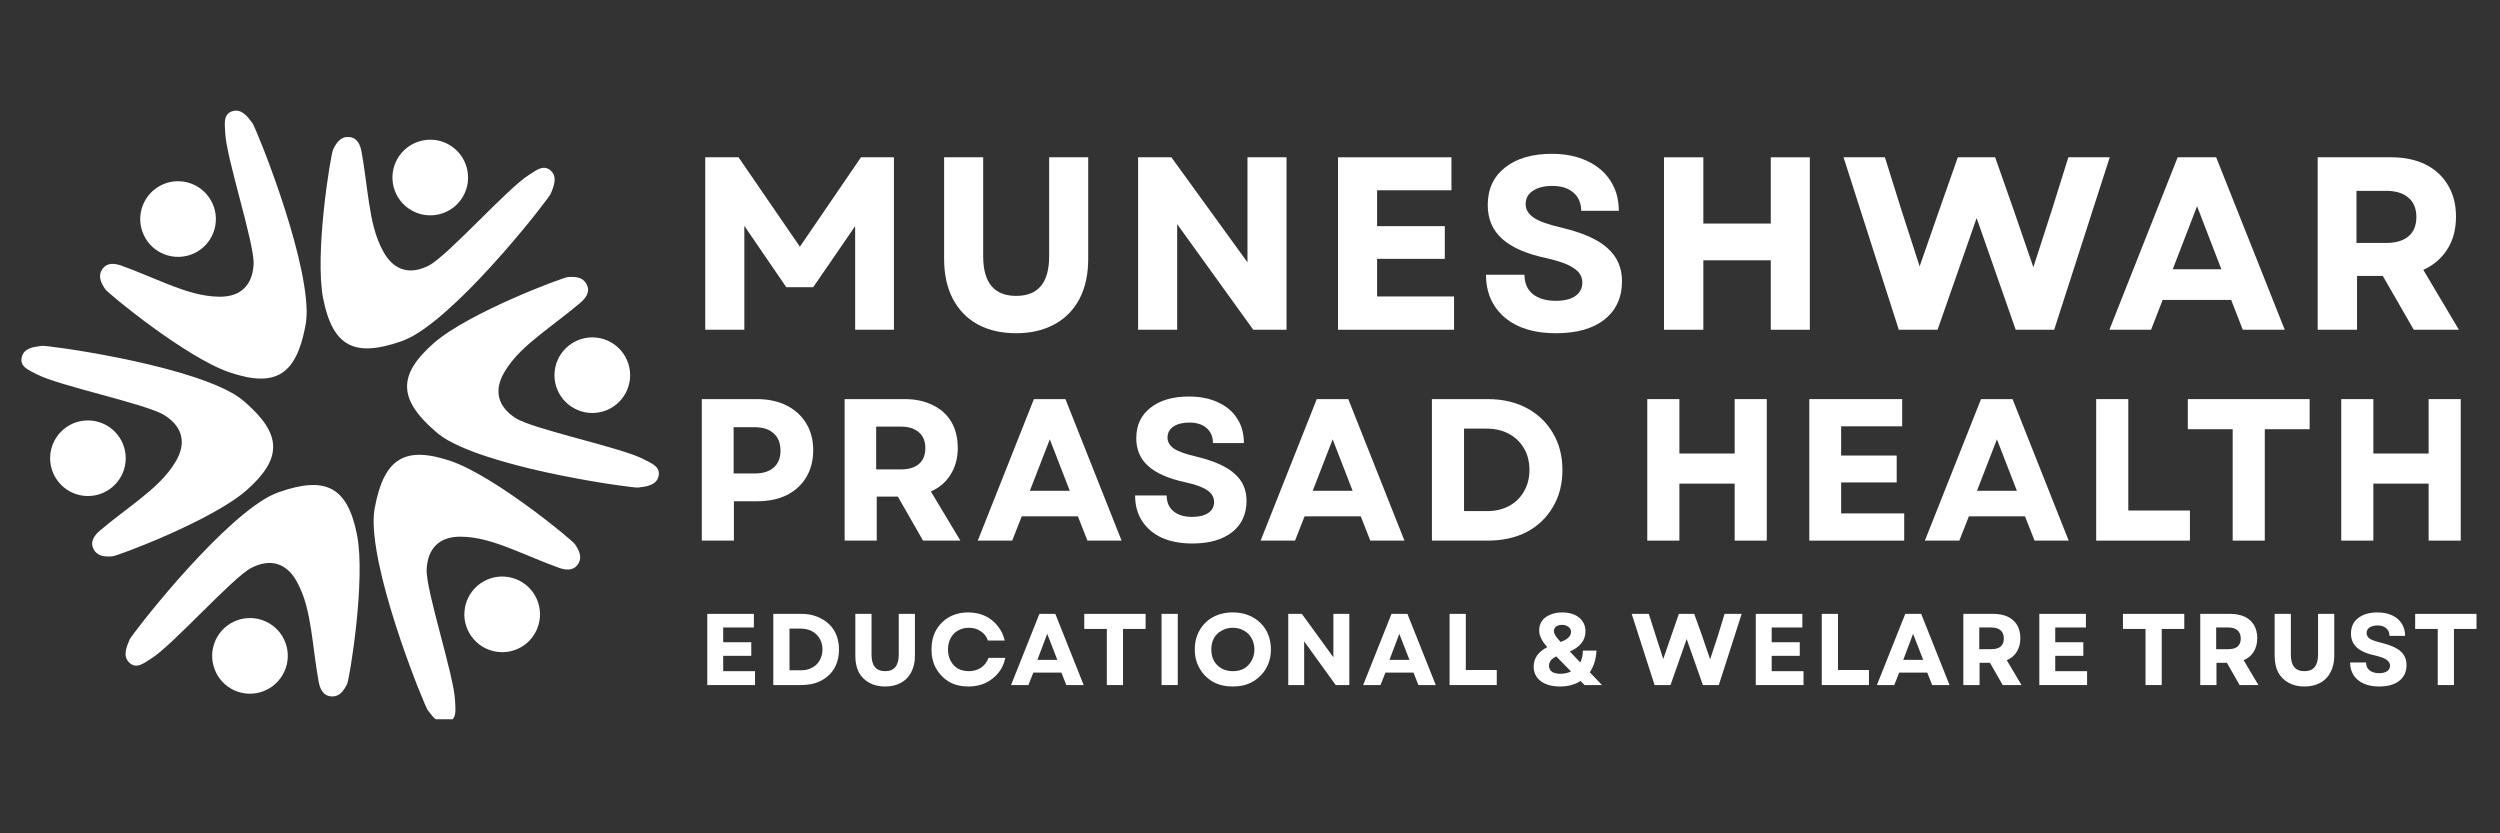 <svg xmlns="http://www.w3.org/2000/svg" xmlns:xlink="http://www.w3.org/1999/xlink" width="180" viewBox="0 0 135 45" height="60" preserveAspectRatio="xMidYMid meet"><rect x="0" y="0" width="135" height="45" fill="#333333" stroke="none"/><defs><g></g><clipPath id="98167317f1"><path d="M 5 5.84 L 17 5.84 L 17 21 L 5 21 Z M 5 5.84 " clip-rule="nonzero"></path></clipPath><clipPath id="522aba5fb2"><path d="M 1.043 18 L 15 18 L 15 31 L 1.043 31 Z M 1.043 18 " clip-rule="nonzero"></path></clipPath><clipPath id="8364e503ac"><path d="M 20 24 L 32 24 L 32 38.84 L 20 38.84 Z M 20 24 " clip-rule="nonzero"></path></clipPath><clipPath id="1e4fd373ce"><path d="M 21 14 L 35.543 14 L 35.543 27 L 21 27 Z M 21 14 " clip-rule="nonzero"></path></clipPath></defs><g clip-path="url(#98167317f1)"><path fill="#ffffff" d="M 16.559 16.77 C 16.562 17.055 16.539 17.344 16.488 17.621 C 15.988 20.238 14.883 20.953 12.391 20.105 C 10.051 19.312 5.84 15.852 5.68 15.613 C 5.465 15.289 5.273 14.926 5.516 14.551 C 5.77 14.156 6.203 14.219 6.555 14.344 C 7.418 14.652 8.258 15.031 9.113 15.363 C 10 15.711 10.902 16.02 11.875 16.023 C 12.996 16.027 13.637 15.402 13.695 14.27 C 13.75 13.141 12.203 8.5 12.16 7.145 C 12.145 6.715 12.031 6.156 12.562 6 C 13.039 5.863 13.363 6.285 13.633 6.648 C 13.805 6.879 16.496 13.438 16.559 16.77 Z M 16.559 16.77 " fill-opacity="1" fill-rule="evenodd"></path></g><path fill="#ffffff" d="M 11.383 10.809 C 11.949 11.785 11.613 13.035 10.637 13.598 C 9.66 14.16 8.41 13.828 7.848 12.852 C 7.281 11.875 7.617 10.625 8.594 10.059 C 9.57 9.496 10.82 9.832 11.383 10.809 Z M 11.383 10.809 " fill-opacity="1" fill-rule="evenodd"></path><g clip-path="url(#522aba5fb2)"><path fill="#ffffff" d="M 12.5 21.203 C 12.746 21.34 12.984 21.504 13.199 21.688 C 15.219 23.43 15.281 24.742 13.305 26.48 C 11.445 28.109 6.344 30.027 6.059 30.043 C 5.672 30.07 5.262 30.051 5.055 29.656 C 4.84 29.238 5.113 28.895 5.395 28.652 C 6.094 28.059 6.84 27.52 7.559 26.949 C 8.301 26.352 9.023 25.727 9.508 24.887 C 10.074 23.914 9.855 23.047 8.902 22.434 C 7.953 21.816 3.16 20.84 1.961 20.199 C 1.586 19.996 1.043 19.816 1.176 19.277 C 1.293 18.797 1.82 18.727 2.27 18.676 C 2.555 18.641 9.582 19.59 12.5 21.203 Z M 12.5 21.203 " fill-opacity="1" fill-rule="evenodd"></path></g><path fill="#ffffff" d="M 4.746 22.703 C 5.875 22.703 6.789 23.617 6.789 24.746 C 6.789 25.871 5.875 26.785 4.746 26.785 C 3.621 26.785 2.707 25.871 2.707 24.742 C 2.707 23.617 3.621 22.703 4.746 22.703 Z M 4.746 22.703 " fill-opacity="1" fill-rule="evenodd"></path><path fill="#ffffff" d="M 14.309 26.934 C 14.551 26.789 14.812 26.664 15.078 26.57 C 17.594 25.691 18.766 26.293 19.277 28.875 C 19.762 31.297 18.871 36.676 18.746 36.93 C 18.57 37.281 18.352 37.629 17.906 37.605 C 17.438 37.586 17.273 37.176 17.207 36.809 C 17.043 35.91 16.949 34.992 16.812 34.086 C 16.668 33.145 16.484 32.207 16.004 31.363 C 15.445 30.391 14.582 30.148 13.574 30.664 C 12.566 31.18 9.324 34.84 8.172 35.559 C 7.805 35.781 7.379 36.164 6.98 35.781 C 6.621 35.438 6.824 34.941 7.004 34.527 C 7.117 34.266 11.453 28.652 14.309 26.934 Z M 14.309 26.934 " fill-opacity="1" fill-rule="evenodd"></path><path fill="#ffffff" d="M 11.73 34.395 C 12.293 33.418 13.543 33.086 14.52 33.648 C 15.496 34.211 15.832 35.461 15.266 36.438 C 14.703 37.414 13.453 37.75 12.477 37.188 C 11.5 36.621 11.168 35.371 11.73 34.395 Z M 11.73 34.395 " fill-opacity="1" fill-rule="evenodd"></path><g clip-path="url(#8364e503ac)"><path fill="#ffffff" d="M 20.176 28.234 C 20.172 27.949 20.191 27.66 20.246 27.383 C 20.742 24.766 21.852 24.051 24.344 24.898 C 26.684 25.691 30.895 29.152 31.051 29.391 C 31.266 29.715 31.457 30.078 31.219 30.453 C 30.965 30.848 30.527 30.785 30.18 30.66 C 29.316 30.352 28.477 29.973 27.621 29.641 C 26.734 29.293 25.828 28.984 24.859 28.98 C 23.734 28.977 23.098 29.602 23.039 30.734 C 22.98 31.863 24.531 36.504 24.574 37.859 C 24.59 38.289 24.703 38.848 24.172 39.004 C 23.695 39.141 23.371 38.719 23.102 38.355 C 22.93 38.125 20.238 31.566 20.176 28.234 Z M 20.176 28.234 " fill-opacity="1" fill-rule="evenodd"></path></g><path fill="#ffffff" d="M 25.348 34.195 C 24.785 33.219 25.121 31.969 26.098 31.406 C 27.074 30.844 28.32 31.176 28.887 32.152 C 29.449 33.129 29.117 34.379 28.141 34.945 C 27.16 35.508 25.914 35.172 25.348 34.195 Z M 25.348 34.195 " fill-opacity="1" fill-rule="evenodd"></path><g clip-path="url(#1e4fd373ce)"><path fill="#ffffff" d="M 24.234 23.801 C 23.988 23.664 23.746 23.5 23.535 23.316 C 21.516 21.574 21.449 20.262 23.43 18.523 C 25.289 16.895 30.391 14.977 30.672 14.961 C 31.062 14.934 31.473 14.953 31.676 15.348 C 31.895 15.766 31.621 16.109 31.336 16.352 C 30.637 16.945 29.895 17.484 29.176 18.059 C 28.434 18.652 27.711 19.277 27.223 20.117 C 26.66 21.09 26.879 21.957 27.832 22.57 C 28.781 23.188 33.574 24.164 34.77 24.805 C 35.148 25.008 35.691 25.188 35.559 25.727 C 35.441 26.207 34.91 26.277 34.461 26.328 C 34.18 26.363 27.152 25.414 24.234 23.801 Z M 24.234 23.801 " fill-opacity="1" fill-rule="evenodd"></path></g><path fill="#ffffff" d="M 31.984 22.301 C 30.859 22.301 29.941 21.387 29.941 20.262 C 29.941 19.133 30.859 18.219 31.984 18.219 C 33.113 18.219 34.027 19.133 34.027 20.262 C 34.027 21.387 33.113 22.301 31.984 22.301 Z M 31.984 22.301 " fill-opacity="1" fill-rule="evenodd"></path><path fill="#ffffff" d="M 22.426 18.07 C 22.184 18.215 21.922 18.34 21.656 18.434 C 19.137 19.312 17.969 18.711 17.453 16.129 C 16.973 13.707 17.859 8.328 17.988 8.074 C 18.16 7.723 18.379 7.375 18.824 7.398 C 19.297 7.418 19.457 7.828 19.523 8.195 C 19.691 9.098 19.781 10.012 19.922 10.918 C 20.066 11.859 20.246 12.797 20.73 13.641 C 21.289 14.613 22.148 14.855 23.156 14.34 C 24.164 13.824 27.41 10.164 28.562 9.445 C 28.926 9.223 29.355 8.84 29.754 9.227 C 30.109 9.566 29.91 10.062 29.73 10.477 C 29.617 10.738 25.281 16.352 22.426 18.07 Z M 22.426 18.07 " fill-opacity="1" fill-rule="evenodd"></path><path fill="#ffffff" d="M 25.004 10.609 C 24.438 11.586 23.191 11.918 22.215 11.355 C 21.238 10.793 20.902 9.543 21.465 8.566 C 22.031 7.59 23.277 7.254 24.254 7.816 C 25.23 8.383 25.566 9.633 25.004 10.609 Z M 25.004 10.609 " fill-opacity="1" fill-rule="evenodd"></path><g fill="#ffffff" fill-opacity="1"><g transform="translate(36.975, 17.806)"><g><path d="M 1.109 0 L 1.109 -9.312 L 2.906 -9.312 L 6.219 -4.484 L 9.516 -9.312 L 11.297 -9.312 L 11.297 0 L 9.203 0 L 9.203 -5.594 L 6.938 -2.297 L 5.484 -2.297 L 3.219 -5.609 L 3.219 0 Z M 1.109 0 "></path></g></g></g><g fill="#ffffff" fill-opacity="1"><g transform="translate(49.951, 17.806)"><g><path d="M 4.922 0.188 C 4.109 0.188 3.41 0.023 2.828 -0.297 C 2.254 -0.617 1.812 -1.078 1.5 -1.672 C 1.188 -2.273 1.031 -2.992 1.031 -3.828 L 1.031 -9.312 L 3.141 -9.312 L 3.141 -3.969 C 3.141 -2.539 3.734 -1.828 4.922 -1.828 C 6.109 -1.828 6.703 -2.539 6.703 -3.969 L 6.703 -9.312 L 8.812 -9.312 L 8.812 -3.828 C 8.812 -2.992 8.656 -2.273 8.344 -1.672 C 8.031 -1.078 7.582 -0.617 7 -0.297 C 6.414 0.023 5.723 0.188 4.922 0.188 Z M 4.922 0.188 "></path></g></g></g><g fill="#ffffff" fill-opacity="1"><g transform="translate(60.348, 17.806)"><g><path d="M 1.109 0 L 1.109 -9.312 L 2.906 -9.312 L 7.016 -3.641 L 7.016 -9.312 L 9.125 -9.312 L 9.125 0 L 7.328 0 L 3.219 -5.703 L 3.219 0 Z M 1.109 0 "></path></g></g></g><g fill="#ffffff" fill-opacity="1"><g transform="translate(71.144, 17.806)"><g><path d="M 1.109 0 L 1.109 -9.312 L 7.234 -9.312 L 7.234 -7.531 L 3.219 -7.531 L 3.219 -5.594 L 6.875 -5.594 L 6.875 -3.828 L 3.219 -3.828 L 3.219 -1.797 L 7.375 -1.797 L 7.375 0 Z M 1.109 0 "></path></g></g></g><g fill="#ffffff" fill-opacity="1"><g transform="translate(79.666, 17.806)"><g><path d="M 4.359 0.188 C 3.578 0.188 2.906 0.062 2.344 -0.188 C 1.781 -0.445 1.344 -0.816 1.031 -1.297 C 0.727 -1.773 0.578 -2.332 0.578 -2.969 L 2.656 -2.969 C 2.656 -2.52 2.805 -2.172 3.109 -1.922 C 3.422 -1.68 3.832 -1.562 4.344 -1.562 C 4.789 -1.562 5.141 -1.645 5.391 -1.812 C 5.648 -1.988 5.781 -2.234 5.781 -2.547 C 5.781 -2.867 5.625 -3.129 5.312 -3.328 C 5.008 -3.535 4.531 -3.711 3.875 -3.859 C 2.781 -4.086 1.973 -4.438 1.453 -4.906 C 0.93 -5.375 0.672 -5.984 0.672 -6.734 C 0.672 -7.586 0.977 -8.258 1.594 -8.75 C 2.219 -9.25 3.066 -9.5 4.141 -9.5 C 4.867 -9.5 5.504 -9.367 6.047 -9.109 C 6.586 -8.859 7.004 -8.504 7.297 -8.047 C 7.598 -7.586 7.75 -7.047 7.75 -6.422 L 5.719 -6.422 C 5.719 -6.836 5.578 -7.164 5.297 -7.406 C 5.023 -7.645 4.645 -7.766 4.156 -7.766 C 3.719 -7.766 3.367 -7.676 3.109 -7.5 C 2.848 -7.332 2.719 -7.094 2.719 -6.781 C 2.719 -6.5 2.859 -6.258 3.141 -6.062 C 3.43 -5.863 3.93 -5.68 4.641 -5.516 C 5.797 -5.242 6.629 -4.875 7.141 -4.406 C 7.66 -3.945 7.922 -3.352 7.922 -2.625 C 7.922 -1.738 7.602 -1.047 6.969 -0.547 C 6.344 -0.055 5.473 0.188 4.359 0.188 Z M 4.359 0.188 "></path></g></g></g><g fill="#ffffff" fill-opacity="1"><g transform="translate(88.747, 17.806)"><g><path d="M 6.875 0 L 6.875 -3.75 L 3.234 -3.75 L 3.234 0 L 1.109 0 L 1.109 -9.312 L 3.234 -9.312 L 3.234 -5.734 L 6.875 -5.734 L 6.875 -9.312 L 8.984 -9.312 L 8.984 0 Z M 6.875 0 "></path></g></g></g><g fill="#ffffff" fill-opacity="1"><g transform="translate(99.41, 17.806)"><g><path d="M 3.125 0 L 0.141 -9.312 L 2.375 -9.312 L 3.266 -6.469 L 4.25 -3.422 L 5.312 -6.469 L 6.312 -9.312 L 8.328 -9.312 L 9.328 -6.469 L 10.391 -3.375 L 11.391 -6.469 L 12.281 -9.312 L 14.516 -9.312 L 11.516 0 L 9.438 0 L 7.328 -6.031 L 5.219 0 Z M 3.125 0 "></path></g></g></g><g fill="#ffffff" fill-opacity="1"><g transform="translate(113.782, 17.806)"><g><path d="M 0.125 0 L 3.812 -9.312 L 5.891 -9.312 L 9.594 0 L 7.328 0 L 6.703 -1.609 L 3 -1.609 L 2.375 0 Z M 3.547 -3.266 L 6.172 -3.266 L 4.859 -6.672 Z M 3.547 -3.266 "></path></g></g></g><g fill="#ffffff" fill-opacity="1"><g transform="translate(124.046, 17.806)"><g><path d="M 1.109 0 L 1.109 -9.312 L 5.094 -9.312 C 5.801 -9.312 6.414 -9.18 6.938 -8.922 C 7.457 -8.66 7.859 -8.289 8.141 -7.812 C 8.43 -7.332 8.578 -6.766 8.578 -6.109 C 8.578 -5.422 8.422 -4.832 8.109 -4.344 C 7.797 -3.852 7.363 -3.484 6.812 -3.234 L 8.734 0 L 6.297 0 L 4.625 -2.906 L 3.234 -2.906 L 3.234 0 Z M 3.203 -4.688 L 4.812 -4.688 C 5.332 -4.688 5.734 -4.805 6.016 -5.047 C 6.297 -5.285 6.438 -5.633 6.438 -6.094 C 6.438 -6.539 6.297 -6.883 6.016 -7.125 C 5.734 -7.375 5.332 -7.5 4.812 -7.5 L 3.203 -7.5 Z M 3.203 -4.688 "></path></g></g></g><g fill="#ffffff" fill-opacity="1"><g transform="translate(36.975, 29.193)"><g><path d="M 0.922 0 L 0.922 -7.641 L 3.906 -7.641 C 4.52 -7.641 5.051 -7.523 5.5 -7.297 C 5.957 -7.066 6.312 -6.742 6.562 -6.328 C 6.812 -5.922 6.938 -5.438 6.938 -4.875 C 6.938 -4.32 6.812 -3.836 6.562 -3.422 C 6.312 -3.004 5.957 -2.68 5.5 -2.453 C 5.051 -2.234 4.52 -2.125 3.906 -2.125 L 2.656 -2.125 L 2.656 0 Z M 2.641 -3.625 L 3.766 -3.625 C 4.211 -3.625 4.555 -3.727 4.797 -3.938 C 5.047 -4.156 5.172 -4.461 5.172 -4.859 C 5.172 -5.266 5.047 -5.578 4.797 -5.797 C 4.555 -6.016 4.211 -6.125 3.766 -6.125 L 2.641 -6.125 Z M 2.641 -3.625 "></path></g></g></g><g fill="#ffffff" fill-opacity="1"><g transform="translate(44.688, 29.193)"><g><path d="M 0.922 0 L 0.922 -7.641 L 4.172 -7.641 C 4.754 -7.641 5.258 -7.531 5.688 -7.312 C 6.125 -7.102 6.457 -6.801 6.688 -6.406 C 6.914 -6.02 7.031 -5.551 7.031 -5 C 7.031 -4.445 6.898 -3.969 6.641 -3.562 C 6.391 -3.156 6.035 -2.852 5.578 -2.656 L 7.172 0 L 5.156 0 L 3.797 -2.375 L 2.656 -2.375 L 2.656 0 Z M 2.625 -3.844 L 3.953 -3.844 C 4.379 -3.844 4.707 -3.941 4.938 -4.141 C 5.164 -4.336 5.281 -4.625 5.281 -5 C 5.281 -5.363 5.164 -5.645 4.938 -5.844 C 4.707 -6.051 4.379 -6.156 3.953 -6.156 L 2.625 -6.156 Z M 2.625 -3.844 "></path></g></g></g><g fill="#ffffff" fill-opacity="1"><g transform="translate(52.706, 29.193)"><g><path d="M 0.094 0 L 3.125 -7.641 L 4.828 -7.641 L 7.859 0 L 6.016 0 L 5.5 -1.312 L 2.469 -1.312 L 1.953 0 Z M 2.906 -2.688 L 5.062 -2.688 L 3.984 -5.469 Z M 2.906 -2.688 "></path></g></g></g><g fill="#ffffff" fill-opacity="1"><g transform="translate(60.812, 29.193)"><g><path d="M 3.578 0.156 C 2.941 0.156 2.391 0.051 1.922 -0.156 C 1.461 -0.375 1.109 -0.676 0.859 -1.062 C 0.609 -1.445 0.484 -1.906 0.484 -2.438 L 2.188 -2.438 C 2.188 -2.07 2.312 -1.785 2.562 -1.578 C 2.812 -1.379 3.145 -1.281 3.562 -1.281 C 3.926 -1.281 4.211 -1.348 4.422 -1.484 C 4.641 -1.629 4.75 -1.828 4.75 -2.078 C 4.75 -2.348 4.617 -2.566 4.359 -2.734 C 4.109 -2.898 3.711 -3.039 3.172 -3.156 C 2.273 -3.352 1.613 -3.645 1.188 -4.031 C 0.758 -4.414 0.547 -4.914 0.547 -5.531 C 0.547 -6.227 0.801 -6.773 1.312 -7.172 C 1.82 -7.578 2.516 -7.781 3.391 -7.781 C 3.992 -7.781 4.516 -7.676 4.953 -7.469 C 5.398 -7.27 5.742 -6.984 5.984 -6.609 C 6.234 -6.234 6.359 -5.785 6.359 -5.266 L 4.688 -5.266 C 4.688 -5.609 4.57 -5.879 4.344 -6.078 C 4.125 -6.273 3.812 -6.375 3.406 -6.375 C 3.051 -6.375 2.766 -6.301 2.547 -6.156 C 2.336 -6.008 2.234 -5.812 2.234 -5.562 C 2.234 -5.332 2.348 -5.133 2.578 -4.969 C 2.816 -4.812 3.227 -4.664 3.812 -4.531 C 4.758 -4.301 5.441 -3.992 5.859 -3.609 C 6.285 -3.234 6.5 -2.75 6.5 -2.156 C 6.5 -1.426 6.238 -0.859 5.719 -0.453 C 5.195 -0.047 4.484 0.156 3.578 0.156 Z M 3.578 0.156 "></path></g></g></g><g fill="#ffffff" fill-opacity="1"><g transform="translate(67.98, 29.193)"><g><path d="M 0.094 0 L 3.125 -7.641 L 4.828 -7.641 L 7.859 0 L 6.016 0 L 5.5 -1.312 L 2.469 -1.312 L 1.953 0 Z M 2.906 -2.688 L 5.062 -2.688 L 3.984 -5.469 Z M 2.906 -2.688 "></path></g></g></g><g fill="#ffffff" fill-opacity="1"><g transform="translate(76.402, 29.193)"><g><path d="M 0.922 0 L 0.922 -7.641 L 3.938 -7.641 C 4.738 -7.641 5.441 -7.477 6.047 -7.156 C 6.648 -6.832 7.117 -6.383 7.453 -5.812 C 7.797 -5.238 7.969 -4.57 7.969 -3.812 C 7.969 -3.051 7.797 -2.383 7.453 -1.812 C 7.117 -1.238 6.648 -0.789 6.047 -0.469 C 5.441 -0.156 4.738 0 3.938 0 Z M 2.656 -1.594 L 3.906 -1.594 C 4.352 -1.594 4.75 -1.688 5.094 -1.875 C 5.438 -2.062 5.703 -2.32 5.891 -2.656 C 6.086 -2.988 6.188 -3.375 6.188 -3.812 C 6.188 -4.27 6.086 -4.66 5.891 -4.984 C 5.703 -5.316 5.43 -5.578 5.078 -5.766 C 4.734 -5.953 4.332 -6.047 3.875 -6.047 L 2.656 -6.047 Z M 2.656 -1.594 "></path></g></g></g><g fill="#ffffff" fill-opacity="1"><g transform="translate(85.009, 29.193)"><g></g></g></g><g fill="#ffffff" fill-opacity="1"><g transform="translate(88.031, 29.193)"><g><path d="M 5.641 0 L 5.641 -3.078 L 2.656 -3.078 L 2.656 0 L 0.922 0 L 0.922 -7.641 L 2.656 -7.641 L 2.656 -4.703 L 5.641 -4.703 L 5.641 -7.641 L 7.375 -7.641 L 7.375 0 Z M 5.641 0 "></path></g></g></g><g fill="#ffffff" fill-opacity="1"><g transform="translate(96.78, 29.193)"><g><path d="M 0.922 0 L 0.922 -7.641 L 5.938 -7.641 L 5.938 -6.172 L 2.641 -6.172 L 2.641 -4.594 L 5.641 -4.594 L 5.641 -3.141 L 2.641 -3.141 L 2.641 -1.469 L 6.047 -1.469 L 6.047 0 Z M 0.922 0 "></path></g></g></g><g fill="#ffffff" fill-opacity="1"><g transform="translate(103.85, 29.193)"><g><path d="M 0.094 0 L 3.125 -7.641 L 4.828 -7.641 L 7.859 0 L 6.016 0 L 5.5 -1.312 L 2.469 -1.312 L 1.953 0 Z M 2.906 -2.688 L 5.062 -2.688 L 3.984 -5.469 Z M 2.906 -2.688 "></path></g></g></g><g fill="#ffffff" fill-opacity="1"><g transform="translate(112.272, 29.193)"><g><path d="M 0.922 0 L 0.922 -7.641 L 2.656 -7.641 L 2.656 -1.625 L 5.984 -1.625 L 5.984 0 Z M 0.922 0 "></path></g></g></g><g fill="#ffffff" fill-opacity="1"><g transform="translate(117.814, 29.193)"><g><path d="M 2.75 0 L 2.75 -6.016 L 0.328 -6.016 L 0.328 -7.641 L 6.906 -7.641 L 6.906 -6.016 L 4.484 -6.016 L 4.484 0 Z M 2.75 0 "></path></g></g></g><g fill="#ffffff" fill-opacity="1"><g transform="translate(125.505, 29.193)"><g><path d="M 5.641 0 L 5.641 -3.078 L 2.656 -3.078 L 2.656 0 L 0.922 0 L 0.922 -7.641 L 2.656 -7.641 L 2.656 -4.703 L 5.641 -4.703 L 5.641 -7.641 L 7.375 -7.641 L 7.375 0 Z M 5.641 0 "></path></g></g></g><g fill="#ffffff" fill-opacity="1"><g transform="translate(37.725, 36.993)"><g><path d="M 0.469 0 L 0.469 -3.844 L 2.984 -3.844 L 2.984 -3.109 L 1.328 -3.109 L 1.328 -2.312 L 2.844 -2.312 L 2.844 -1.578 L 1.328 -1.578 L 1.328 -0.75 L 3.047 -0.75 L 3.047 0 Z M 0.469 0 "></path></g></g></g><g fill="#ffffff" fill-opacity="1"><g transform="translate(41.289, 36.993)"><g><path d="M 0.469 0 L 0.469 -3.844 L 1.984 -3.844 C 2.391 -3.844 2.742 -3.758 3.047 -3.594 C 3.359 -3.438 3.598 -3.211 3.766 -2.922 C 3.93 -2.641 4.016 -2.305 4.016 -1.922 C 4.016 -1.535 3.93 -1.195 3.766 -0.906 C 3.598 -0.625 3.359 -0.398 3.047 -0.234 C 2.742 -0.078 2.391 0 1.984 0 Z M 1.344 -0.797 L 1.969 -0.797 C 2.195 -0.797 2.395 -0.844 2.562 -0.938 C 2.738 -1.031 2.875 -1.16 2.969 -1.328 C 3.07 -1.504 3.125 -1.703 3.125 -1.922 C 3.125 -2.148 3.07 -2.348 2.969 -2.516 C 2.875 -2.68 2.738 -2.812 2.562 -2.906 C 2.383 -3 2.18 -3.047 1.953 -3.047 L 1.344 -3.047 Z M 1.344 -0.797 "></path></g></g></g><g fill="#ffffff" fill-opacity="1"><g transform="translate(45.766, 36.993)"><g><path d="M 2.031 0.078 C 1.695 0.078 1.41 0.008 1.172 -0.125 C 0.93 -0.258 0.742 -0.445 0.609 -0.688 C 0.484 -0.938 0.422 -1.234 0.422 -1.578 L 0.422 -3.844 L 1.297 -3.844 L 1.297 -1.641 C 1.297 -1.047 1.539 -0.75 2.031 -0.75 C 2.52 -0.75 2.766 -1.047 2.766 -1.641 L 2.766 -3.844 L 3.641 -3.844 L 3.641 -1.578 C 3.641 -1.234 3.57 -0.938 3.438 -0.688 C 3.312 -0.445 3.129 -0.258 2.891 -0.125 C 2.648 0.008 2.363 0.078 2.031 0.078 Z M 2.031 0.078 "></path></g></g></g><g fill="#ffffff" fill-opacity="1"><g transform="translate(50.067, 36.993)"><g><path d="M 2.234 0.078 C 1.836 0.078 1.488 -0.004 1.188 -0.172 C 0.895 -0.348 0.66 -0.586 0.484 -0.891 C 0.316 -1.191 0.234 -1.535 0.234 -1.922 C 0.234 -2.316 0.316 -2.664 0.484 -2.969 C 0.66 -3.27 0.895 -3.504 1.188 -3.672 C 1.488 -3.836 1.832 -3.922 2.219 -3.922 C 2.551 -3.922 2.852 -3.859 3.125 -3.734 C 3.395 -3.609 3.617 -3.43 3.797 -3.203 C 3.984 -2.984 4.113 -2.719 4.188 -2.406 L 3.281 -2.406 C 3.207 -2.625 3.078 -2.789 2.891 -2.906 C 2.711 -3.031 2.5 -3.094 2.25 -3.094 C 2.031 -3.094 1.832 -3.039 1.656 -2.938 C 1.488 -2.844 1.359 -2.707 1.266 -2.531 C 1.172 -2.352 1.125 -2.148 1.125 -1.922 C 1.125 -1.691 1.172 -1.488 1.266 -1.312 C 1.359 -1.133 1.488 -0.992 1.656 -0.891 C 1.832 -0.797 2.031 -0.75 2.25 -0.75 C 2.5 -0.75 2.719 -0.812 2.906 -0.938 C 3.102 -1.07 3.238 -1.25 3.312 -1.469 L 4.219 -1.469 C 4.156 -1.156 4.031 -0.883 3.844 -0.656 C 3.656 -0.426 3.422 -0.242 3.141 -0.109 C 2.867 0.016 2.566 0.078 2.234 0.078 Z M 2.234 0.078 "></path></g></g></g><g fill="#ffffff" fill-opacity="1"><g transform="translate(54.55, 36.993)"><g><path d="M 0.047 0 L 1.578 -3.844 L 2.438 -3.844 L 3.969 0 L 3.031 0 L 2.766 -0.672 L 1.25 -0.672 L 0.984 0 Z M 1.469 -1.359 L 2.547 -1.359 L 2 -2.766 Z M 1.469 -1.359 "></path></g></g></g><g fill="#ffffff" fill-opacity="1"><g transform="translate(58.378, 36.993)"><g><path d="M 1.391 0 L 1.391 -3.031 L 0.172 -3.031 L 0.172 -3.844 L 3.484 -3.844 L 3.484 -3.031 L 2.266 -3.031 L 2.266 0 Z M 1.391 0 "></path></g></g></g><g fill="#ffffff" fill-opacity="1"><g transform="translate(62.255, 36.993)"><g><path d="M 0.469 0 L 0.469 -3.844 L 1.344 -3.844 L 1.344 0 Z M 0.469 0 "></path></g></g></g><g fill="#ffffff" fill-opacity="1"><g transform="translate(64.285, 36.993)"><g><path d="M 2.281 0.078 C 1.883 0.078 1.531 -0.004 1.219 -0.172 C 0.914 -0.348 0.676 -0.586 0.5 -0.891 C 0.32 -1.191 0.234 -1.535 0.234 -1.922 C 0.234 -2.316 0.32 -2.664 0.5 -2.969 C 0.676 -3.27 0.914 -3.504 1.219 -3.672 C 1.531 -3.836 1.883 -3.922 2.281 -3.922 C 2.688 -3.922 3.039 -3.836 3.344 -3.672 C 3.656 -3.504 3.898 -3.27 4.078 -2.969 C 4.254 -2.664 4.344 -2.316 4.344 -1.922 C 4.344 -1.535 4.254 -1.191 4.078 -0.891 C 3.898 -0.586 3.656 -0.348 3.344 -0.172 C 3.039 -0.004 2.688 0.078 2.281 0.078 Z M 1.125 -1.922 C 1.125 -1.691 1.172 -1.488 1.266 -1.312 C 1.367 -1.133 1.508 -0.992 1.688 -0.891 C 1.863 -0.797 2.062 -0.75 2.281 -0.75 C 2.52 -0.75 2.723 -0.797 2.891 -0.891 C 3.066 -0.992 3.203 -1.133 3.297 -1.312 C 3.398 -1.488 3.453 -1.691 3.453 -1.922 C 3.453 -2.148 3.398 -2.352 3.297 -2.531 C 3.203 -2.707 3.066 -2.844 2.891 -2.938 C 2.723 -3.039 2.52 -3.094 2.281 -3.094 C 2.062 -3.094 1.863 -3.039 1.688 -2.938 C 1.508 -2.844 1.367 -2.707 1.266 -2.531 C 1.172 -2.352 1.125 -2.148 1.125 -1.922 Z M 1.125 -1.922 "></path></g></g></g><g fill="#ffffff" fill-opacity="1"><g transform="translate(69.097, 36.993)"><g><path d="M 0.469 0 L 0.469 -3.844 L 1.203 -3.844 L 2.906 -1.5 L 2.906 -3.844 L 3.766 -3.844 L 3.766 0 L 3.031 0 L 1.328 -2.359 L 1.328 0 Z M 0.469 0 "></path></g></g></g><g fill="#ffffff" fill-opacity="1"><g transform="translate(73.563, 36.993)"><g><path d="M 0.047 0 L 1.578 -3.844 L 2.438 -3.844 L 3.969 0 L 3.031 0 L 2.766 -0.672 L 1.25 -0.672 L 0.984 0 Z M 1.469 -1.359 L 2.547 -1.359 L 2 -2.766 Z M 1.469 -1.359 "></path></g></g></g><g fill="#ffffff" fill-opacity="1"><g transform="translate(77.809, 36.993)"><g><path d="M 0.469 0 L 0.469 -3.844 L 1.344 -3.844 L 1.344 -0.812 L 3.016 -0.812 L 3.016 0 Z M 0.469 0 "></path></g></g></g><g fill="#ffffff" fill-opacity="1"><g transform="translate(81.093, 36.993)"><g></g></g></g><g fill="#ffffff" fill-opacity="1"><g transform="translate(82.616, 36.993)"><g><path d="M 1.641 0.078 C 1.203 0.078 0.852 -0.016 0.594 -0.203 C 0.332 -0.398 0.203 -0.664 0.203 -1 C 0.203 -1.445 0.445 -1.797 0.938 -2.047 C 0.789 -2.211 0.68 -2.367 0.609 -2.516 C 0.535 -2.66 0.5 -2.805 0.5 -2.953 C 0.5 -3.148 0.551 -3.32 0.656 -3.469 C 0.758 -3.613 0.906 -3.723 1.094 -3.797 C 1.281 -3.879 1.5 -3.922 1.75 -3.922 C 2 -3.922 2.219 -3.879 2.406 -3.797 C 2.594 -3.711 2.738 -3.594 2.844 -3.438 C 2.945 -3.289 3 -3.113 3 -2.906 C 3 -2.426 2.719 -2.062 2.156 -1.812 L 2.719 -1.219 C 2.812 -1.406 2.859 -1.617 2.859 -1.859 L 3.594 -1.859 C 3.582 -1.629 3.547 -1.414 3.484 -1.219 C 3.422 -1.02 3.336 -0.844 3.234 -0.688 L 3.891 0 L 2.953 0 L 2.734 -0.219 C 2.586 -0.125 2.422 -0.051 2.234 0 C 2.047 0.051 1.848 0.078 1.641 0.078 Z M 1.031 -1.047 C 1.031 -0.91 1.082 -0.801 1.188 -0.719 C 1.301 -0.645 1.457 -0.609 1.656 -0.609 C 1.852 -0.609 2.039 -0.648 2.219 -0.734 L 1.422 -1.547 C 1.16 -1.422 1.031 -1.254 1.031 -1.047 Z M 1.297 -2.906 C 1.297 -2.844 1.32 -2.766 1.375 -2.672 C 1.426 -2.586 1.52 -2.473 1.656 -2.328 C 1.852 -2.398 1.992 -2.477 2.078 -2.562 C 2.172 -2.656 2.219 -2.758 2.219 -2.875 C 2.219 -2.988 2.172 -3.078 2.078 -3.141 C 1.992 -3.211 1.879 -3.25 1.734 -3.25 C 1.598 -3.25 1.488 -3.219 1.406 -3.156 C 1.332 -3.094 1.297 -3.008 1.297 -2.906 Z M 1.297 -2.906 "></path></g></g></g><g fill="#ffffff" fill-opacity="1"><g transform="translate(86.648, 36.993)"><g></g></g></g><g fill="#ffffff" fill-opacity="1"><g transform="translate(88.05, 36.993)"><g><path d="M 1.297 0 L 0.062 -3.844 L 0.984 -3.844 L 1.359 -2.672 L 1.766 -1.406 L 2.203 -2.672 L 2.609 -3.844 L 3.438 -3.844 L 3.859 -2.672 L 4.297 -1.391 L 4.719 -2.672 L 5.078 -3.844 L 6 -3.844 L 4.766 0 L 3.906 0 L 3.031 -2.484 L 2.156 0 Z M 1.297 0 "></path></g></g></g><g fill="#ffffff" fill-opacity="1"><g transform="translate(94.343, 36.993)"><g><path d="M 0.469 0 L 0.469 -3.844 L 2.984 -3.844 L 2.984 -3.109 L 1.328 -3.109 L 1.328 -2.312 L 2.844 -2.312 L 2.844 -1.578 L 1.328 -1.578 L 1.328 -0.75 L 3.047 -0.75 L 3.047 0 Z M 0.469 0 "></path></g></g></g><g fill="#ffffff" fill-opacity="1"><g transform="translate(97.907, 36.993)"><g><path d="M 0.469 0 L 0.469 -3.844 L 1.344 -3.844 L 1.344 -0.812 L 3.016 -0.812 L 3.016 0 Z M 0.469 0 "></path></g></g></g><g fill="#ffffff" fill-opacity="1"><g transform="translate(101.306, 36.993)"><g><path d="M 0.047 0 L 1.578 -3.844 L 2.438 -3.844 L 3.969 0 L 3.031 0 L 2.766 -0.672 L 1.25 -0.672 L 0.984 0 Z M 1.469 -1.359 L 2.547 -1.359 L 2 -2.766 Z M 1.469 -1.359 "></path></g></g></g><g fill="#ffffff" fill-opacity="1"><g transform="translate(105.552, 36.993)"><g><path d="M 0.469 0 L 0.469 -3.844 L 2.109 -3.844 C 2.398 -3.844 2.656 -3.789 2.875 -3.688 C 3.094 -3.582 3.258 -3.43 3.375 -3.234 C 3.488 -3.035 3.547 -2.801 3.547 -2.531 C 3.547 -2.238 3.477 -1.988 3.344 -1.781 C 3.219 -1.582 3.039 -1.438 2.812 -1.344 L 3.609 0 L 2.594 0 L 1.906 -1.203 L 1.344 -1.203 L 1.344 0 Z M 1.328 -1.938 L 1.984 -1.938 C 2.203 -1.938 2.367 -1.984 2.484 -2.078 C 2.598 -2.18 2.656 -2.328 2.656 -2.516 C 2.656 -2.703 2.598 -2.848 2.484 -2.953 C 2.367 -3.055 2.203 -3.109 1.984 -3.109 L 1.328 -3.109 Z M 1.328 -1.938 "></path></g></g></g><g fill="#ffffff" fill-opacity="1"><g transform="translate(109.655, 36.993)"><g><path d="M 0.469 0 L 0.469 -3.844 L 2.984 -3.844 L 2.984 -3.109 L 1.328 -3.109 L 1.328 -2.312 L 2.844 -2.312 L 2.844 -1.578 L 1.328 -1.578 L 1.328 -0.75 L 3.047 -0.75 L 3.047 0 Z M 0.469 0 "></path></g></g></g><g fill="#ffffff" fill-opacity="1"><g transform="translate(113.219, 36.993)"><g></g></g></g><g fill="#ffffff" fill-opacity="1"><g transform="translate(114.467, 36.993)"><g><path d="M 1.391 0 L 1.391 -3.031 L 0.172 -3.031 L 0.172 -3.844 L 3.484 -3.844 L 3.484 -3.031 L 2.266 -3.031 L 2.266 0 Z M 1.391 0 "></path></g></g></g><g fill="#ffffff" fill-opacity="1"><g transform="translate(118.345, 36.993)"><g><path d="M 0.469 0 L 0.469 -3.844 L 2.109 -3.844 C 2.398 -3.844 2.656 -3.789 2.875 -3.688 C 3.094 -3.582 3.258 -3.43 3.375 -3.234 C 3.488 -3.035 3.547 -2.801 3.547 -2.531 C 3.547 -2.238 3.477 -1.988 3.344 -1.781 C 3.219 -1.582 3.039 -1.438 2.812 -1.344 L 3.609 0 L 2.594 0 L 1.906 -1.203 L 1.344 -1.203 L 1.344 0 Z M 1.328 -1.938 L 1.984 -1.938 C 2.203 -1.938 2.367 -1.984 2.484 -2.078 C 2.598 -2.18 2.656 -2.328 2.656 -2.516 C 2.656 -2.703 2.598 -2.848 2.484 -2.953 C 2.367 -3.055 2.203 -3.109 1.984 -3.109 L 1.328 -3.109 Z M 1.328 -1.938 "></path></g></g></g><g fill="#ffffff" fill-opacity="1"><g transform="translate(122.409, 36.993)"><g><path d="M 2.031 0.078 C 1.695 0.078 1.41 0.008 1.172 -0.125 C 0.93 -0.258 0.742 -0.445 0.609 -0.688 C 0.484 -0.938 0.422 -1.234 0.422 -1.578 L 0.422 -3.844 L 1.297 -3.844 L 1.297 -1.641 C 1.297 -1.047 1.539 -0.75 2.031 -0.75 C 2.52 -0.75 2.766 -1.047 2.766 -1.641 L 2.766 -3.844 L 3.641 -3.844 L 3.641 -1.578 C 3.641 -1.234 3.57 -0.938 3.438 -0.688 C 3.312 -0.445 3.129 -0.258 2.891 -0.125 C 2.648 0.008 2.363 0.078 2.031 0.078 Z M 2.031 0.078 "></path></g></g></g><g fill="#ffffff" fill-opacity="1"><g transform="translate(126.672, 36.993)"><g><path d="M 1.797 0.078 C 1.473 0.078 1.195 0.023 0.969 -0.078 C 0.738 -0.18 0.555 -0.332 0.422 -0.531 C 0.297 -0.727 0.234 -0.957 0.234 -1.219 L 1.094 -1.219 C 1.094 -1.039 1.156 -0.898 1.281 -0.797 C 1.414 -0.691 1.586 -0.641 1.797 -0.641 C 1.984 -0.641 2.129 -0.676 2.234 -0.75 C 2.336 -0.82 2.391 -0.922 2.391 -1.047 C 2.391 -1.18 2.32 -1.289 2.188 -1.375 C 2.062 -1.457 1.863 -1.531 1.594 -1.594 C 1.145 -1.688 0.812 -1.832 0.594 -2.031 C 0.383 -2.227 0.281 -2.477 0.281 -2.781 C 0.281 -3.133 0.406 -3.41 0.656 -3.609 C 0.914 -3.816 1.266 -3.922 1.703 -3.922 C 2.016 -3.922 2.281 -3.867 2.5 -3.766 C 2.727 -3.66 2.898 -3.516 3.016 -3.328 C 3.141 -3.141 3.203 -2.914 3.203 -2.656 L 2.359 -2.656 C 2.359 -2.832 2.301 -2.969 2.188 -3.062 C 2.082 -3.164 1.926 -3.219 1.719 -3.219 C 1.539 -3.219 1.395 -3.18 1.281 -3.109 C 1.176 -3.035 1.125 -2.938 1.125 -2.812 C 1.125 -2.688 1.18 -2.582 1.297 -2.5 C 1.422 -2.426 1.629 -2.352 1.922 -2.281 C 2.398 -2.164 2.742 -2.016 2.953 -1.828 C 3.172 -1.641 3.281 -1.391 3.281 -1.078 C 3.281 -0.711 3.145 -0.426 2.875 -0.219 C 2.613 -0.02 2.254 0.078 1.797 0.078 Z M 1.797 0.078 "></path></g></g></g><g fill="#ffffff" fill-opacity="1"><g transform="translate(130.247, 36.993)"><g><path d="M 1.391 0 L 1.391 -3.031 L 0.172 -3.031 L 0.172 -3.844 L 3.484 -3.844 L 3.484 -3.031 L 2.266 -3.031 L 2.266 0 Z M 1.391 0 "></path></g></g></g></svg>
